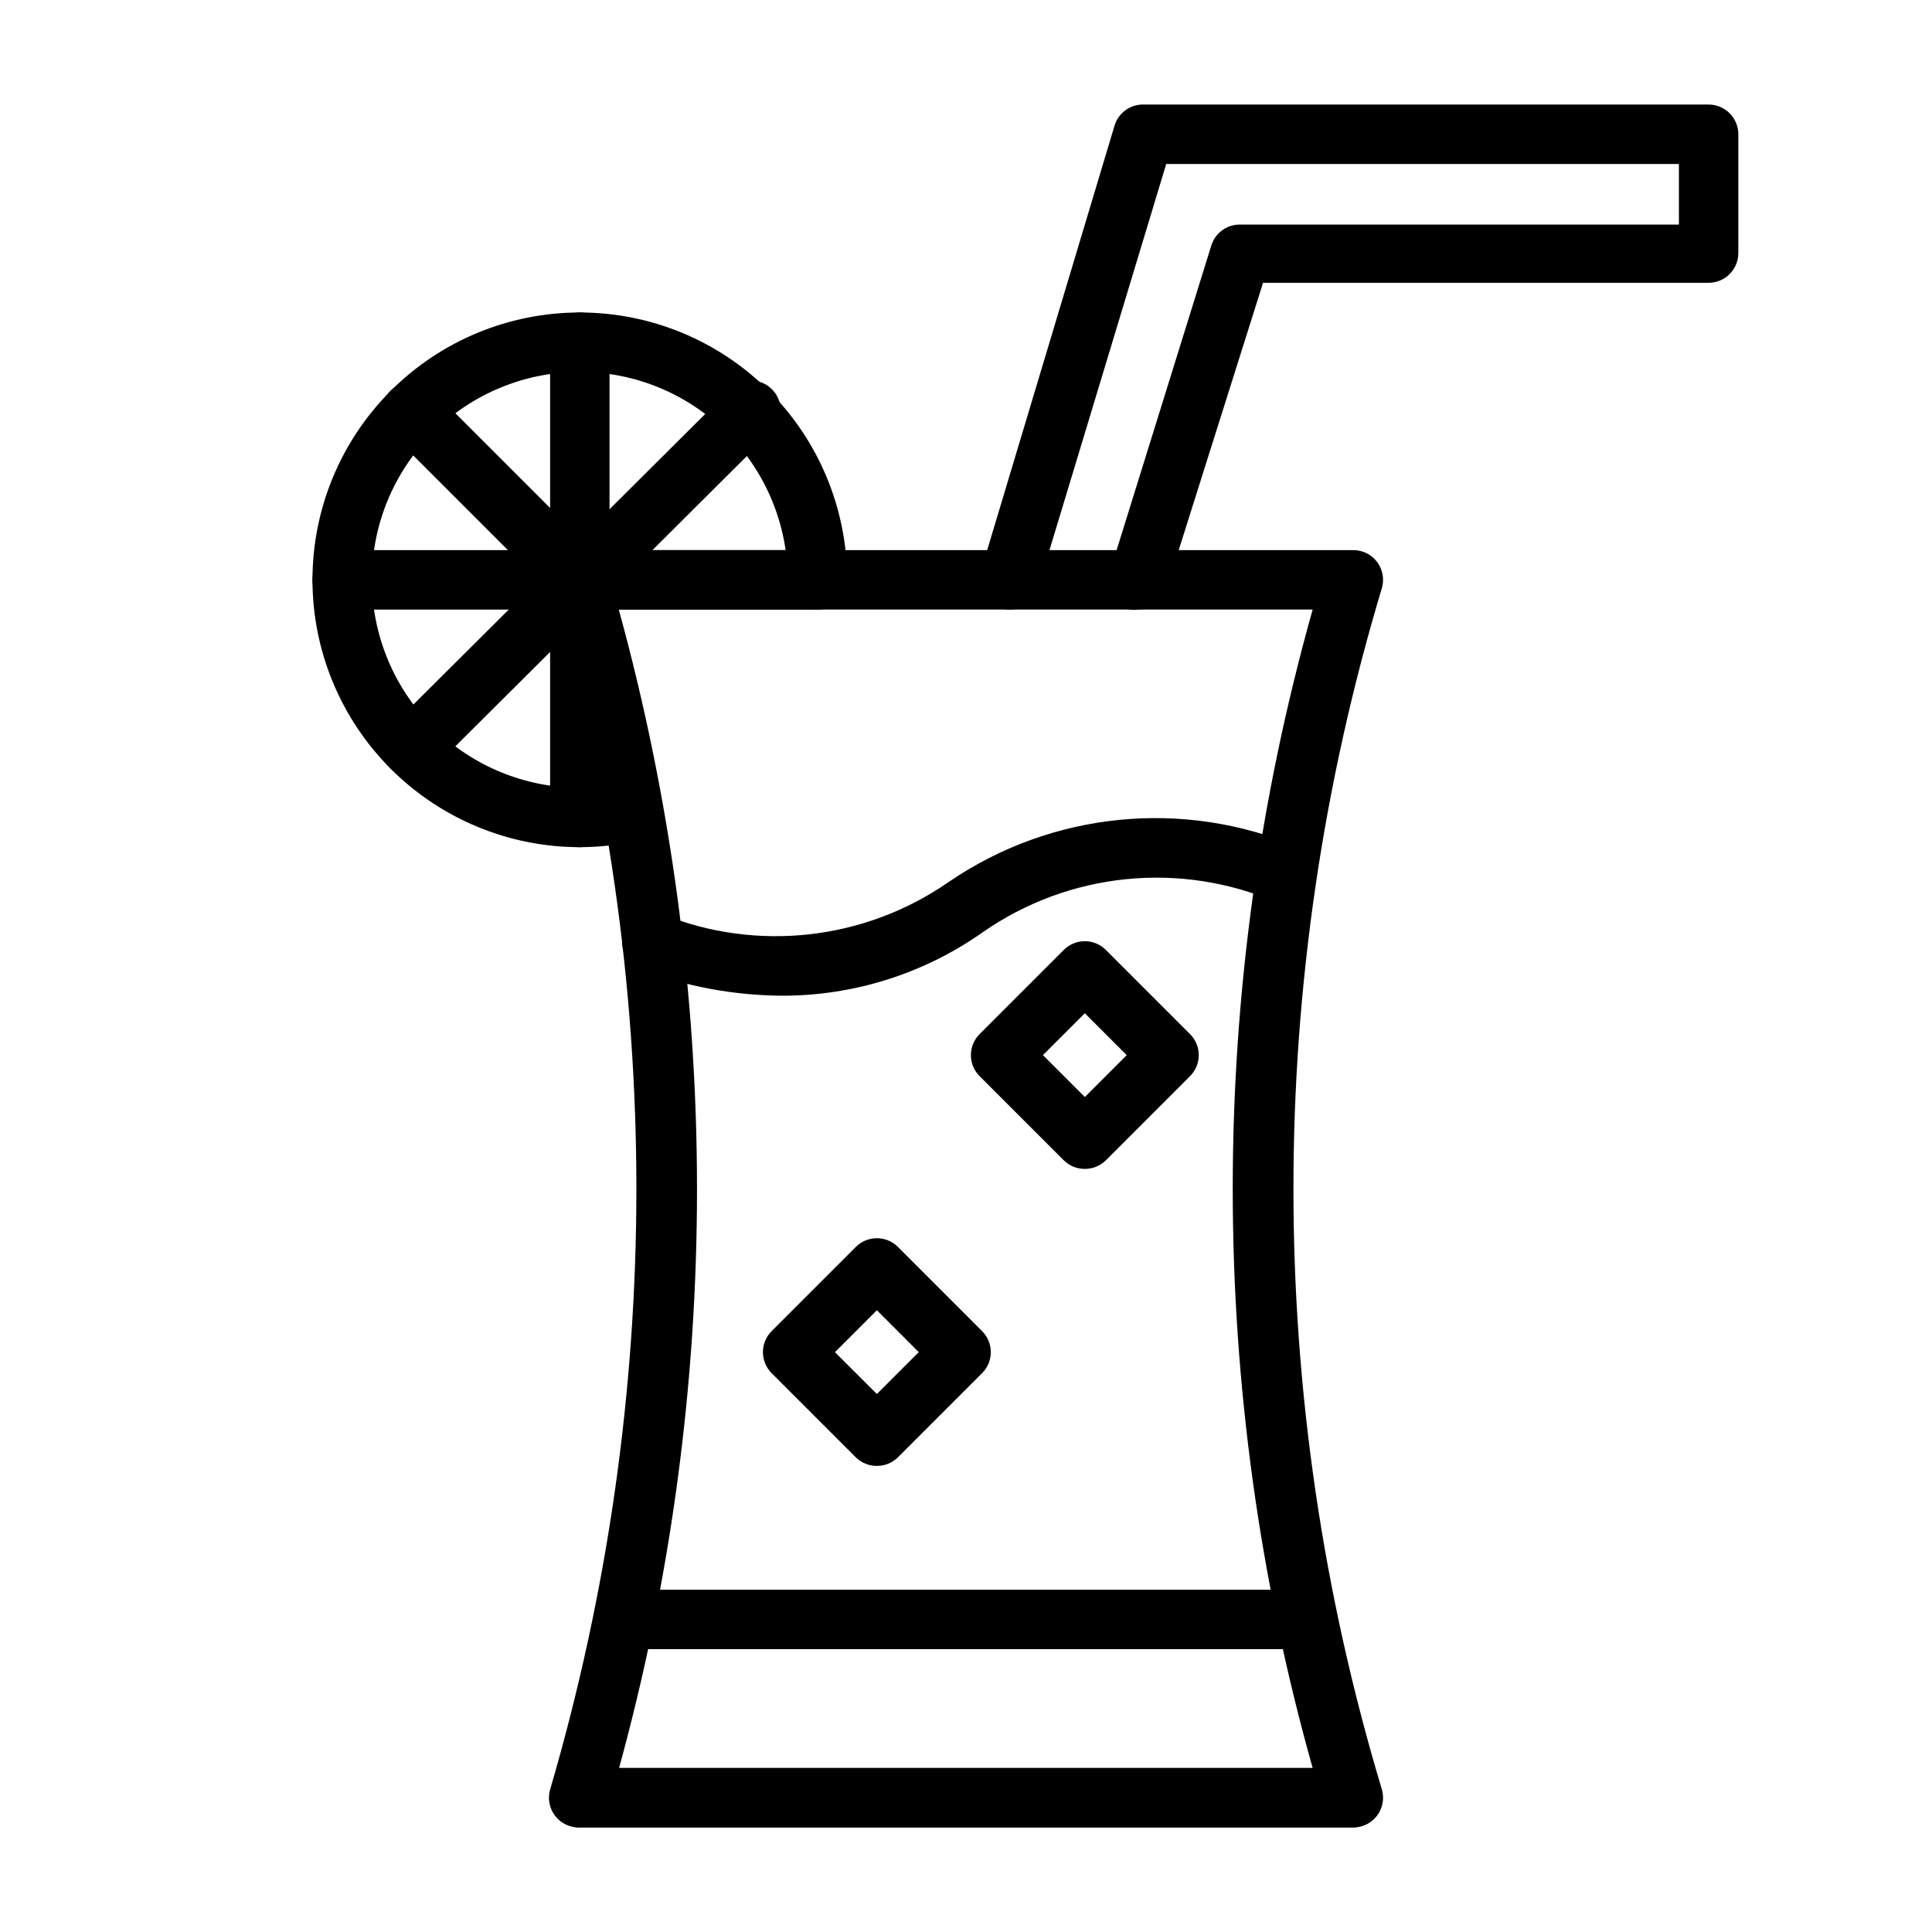 <?xml version="1.0" encoding="UTF-8"?>
<!-- The Best Svg Icon site in the world: iconSvg.co, Visit us! https://iconsvg.co -->
<svg fill="#000000" width="800px" height="800px" version="1.1" viewBox="144 144 512 512" xmlns="http://www.w3.org/2000/svg">
 <g>
  <path d="m502.34 628.29h-204.67c-2.535 0.102-4.961-1.023-6.523-3.019-1.559-2-2.062-4.625-1.352-7.059 30.469-103.95 30.469-214.47 0-318.42-0.668-2.356-0.199-4.887 1.262-6.852 1.551-2.07 4.023-3.25 6.613-3.148h204.67c2.531-0.102 4.957 1.023 6.519 3.019 1.559 2 2.062 4.625 1.352 7.059-31.25 103.81-31.25 214.53 0 318.34 0.711 2.434 0.207 5.059-1.352 7.059-1.562 1.996-3.988 3.121-6.519 3.019zm-194.28-15.746h183.81c-28.242-100.39-28.242-206.62 0-307.01h-183.89c27.617 100.47 27.645 206.52 0.082 307.01z"/>
  <path d="m490.45 581.05h-181.06c-4.348 0-7.871-3.523-7.871-7.871s3.523-7.871 7.871-7.871h181.06c4.348 0 7.871 3.523 7.871 7.871s-3.523 7.871-7.871 7.871z"/>
  <path d="m502.34 628.29h-204.67c-4.348 0-7.875-3.527-7.875-7.875 0-4.348 3.527-7.871 7.875-7.871h204.67c4.348 0 7.871 3.523 7.871 7.871 0 4.348-3.523 7.875-7.871 7.875z"/>
  <path d="m297.66 368.51c-18.793 0-36.812-7.465-50.098-20.754-13.289-13.285-20.754-31.305-20.754-50.094 0-18.793 7.465-36.812 20.754-50.098 13.285-13.289 31.305-20.754 50.098-20.754 18.789 0 36.809 7.465 50.094 20.754 13.289 13.285 20.754 31.305 20.754 50.098 0 4.348-3.527 7.871-7.875 7.871-4.348 0-7.871-3.523-7.871-7.871 0-14.617-5.805-28.633-16.141-38.965-10.332-10.336-24.348-16.141-38.961-16.141-14.617 0-28.633 5.805-38.965 16.141-10.336 10.332-16.141 24.348-16.141 38.965 0 14.613 5.805 28.629 16.141 38.961 10.332 10.336 24.348 16.141 38.965 16.141 4.102-0.012 8.191-0.461 12.199-1.336 4.031-0.551 7.816 2.059 8.734 6.019 0.918 3.961-1.332 7.973-5.191 9.25-5.164 1.199-10.445 1.809-15.742 1.812z"/>
  <path d="m297.66 368.51c-4.348 0-7.875-3.527-7.875-7.875v-125.95c0-4.348 3.527-7.875 7.875-7.875 4.348 0 7.871 3.527 7.871 7.875v125.95c0 2.09-0.832 4.09-2.305 5.566-1.477 1.477-3.481 2.309-5.566 2.309z"/>
  <path d="m360.64 305.54h-125.95c-4.348 0-7.875-3.523-7.875-7.871 0-4.348 3.527-7.875 7.875-7.875h125.95c4.348 0 7.875 3.527 7.875 7.875 0 4.348-3.527 7.871-7.875 7.871z"/>
  <path d="m297.66 305.54c-2.094 0.012-4.106-0.809-5.59-2.285l-44.555-44.555h-0.004c-3.086-3.086-3.086-8.09 0-11.18 3.09-3.086 8.094-3.086 11.18 0l44.555 44.555v0.004c1.492 1.477 2.328 3.488 2.328 5.59 0 2.098-0.836 4.109-2.328 5.586-1.484 1.477-3.496 2.297-5.586 2.285z"/>
  <path d="m253.11 350.09c-2.074-0.031-4.055-0.879-5.508-2.363-3.055-3.07-3.055-8.027 0-11.098l89.426-89.031c1.426-1.668 3.484-2.664 5.676-2.746 2.191-0.086 4.316 0.746 5.867 2.297 1.551 1.551 2.387 3.68 2.301 5.871-0.086 2.191-1.078 4.25-2.746 5.676l-89.426 89.031c-1.473 1.504-3.484 2.356-5.59 2.363z"/>
  <path d="m350.96 407.87c-12.527-0.121-24.941-2.41-36.684-6.769-3.672-1.207-5.926-4.898-5.316-8.715 0.605-3.816 3.891-6.629 7.754-6.637 0.914 0 1.82 0.16 2.68 0.473 25.156 10.188 53.754 6.988 76.043-8.504 27.301-18.648 62.215-22.117 92.652-9.207 3.856 1.707 5.676 6.148 4.137 10.07-1.539 3.926-5.894 5.938-9.883 4.57-25.566-11.008-55.008-8.031-77.855 7.871-15.656 11.047-34.367 16.938-53.527 16.848z"/>
  <path d="m445.66 305.54c-0.781 0.117-1.578 0.117-2.363 0-2.012-0.617-3.691-2.012-4.668-3.875-0.977-1.863-1.164-4.039-0.527-6.043l26.922-86.594c1.07-3.41 4.305-5.676 7.875-5.512h116.03v-16.059h-135.87l-34.008 112.49c-1.258 4.172-5.664 6.535-9.84 5.273-4.172-1.262-6.535-5.664-5.273-9.84l35.426-118.08c1.039-3.445 4.277-5.746 7.871-5.59h149.57c2.086 0 4.09 0.828 5.566 2.305 1.473 1.477 2.305 3.477 2.305 5.566v31.488c0 2.086-0.832 4.09-2.305 5.566-1.477 1.477-3.481 2.305-5.566 2.305h-118.08l-25.586 81.082c-1.027 3.269-4.051 5.496-7.477 5.512z"/>
  <path d="m376.38 532.48c-2.094 0.012-4.106-0.809-5.59-2.281l-22.277-22.277c-1.492-1.48-2.328-3.492-2.328-5.59 0-2.102 0.836-4.113 2.328-5.59l22.277-22.277c1.477-1.492 3.492-2.328 5.59-2.328 2.098 0 4.109 0.836 5.59 2.328l22.277 22.277c1.488 1.477 2.328 3.488 2.328 5.59 0 2.098-0.84 4.109-2.328 5.59l-22.277 22.277c-1.488 1.473-3.496 2.293-5.59 2.281zm-11.102-30.148 11.102 11.098 11.098-11.098-11.098-11.102z"/>
  <path d="m431.49 453.77c-2.094 0.012-4.106-0.809-5.59-2.285l-22.277-22.277c-1.492-1.477-2.328-3.488-2.328-5.59 0-2.098 0.836-4.109 2.328-5.586l22.277-22.277v-0.004c1.477-1.488 3.488-2.328 5.59-2.328 2.098 0 4.109 0.84 5.586 2.328l22.281 22.281c1.488 1.477 2.328 3.488 2.328 5.586 0 2.102-0.84 4.113-2.328 5.59l-22.277 22.277h-0.004c-1.484 1.477-3.496 2.297-5.586 2.285zm-11.102-30.152 11.102 11.102 11.098-11.102-11.098-11.098z"/>
 </g>
</svg>